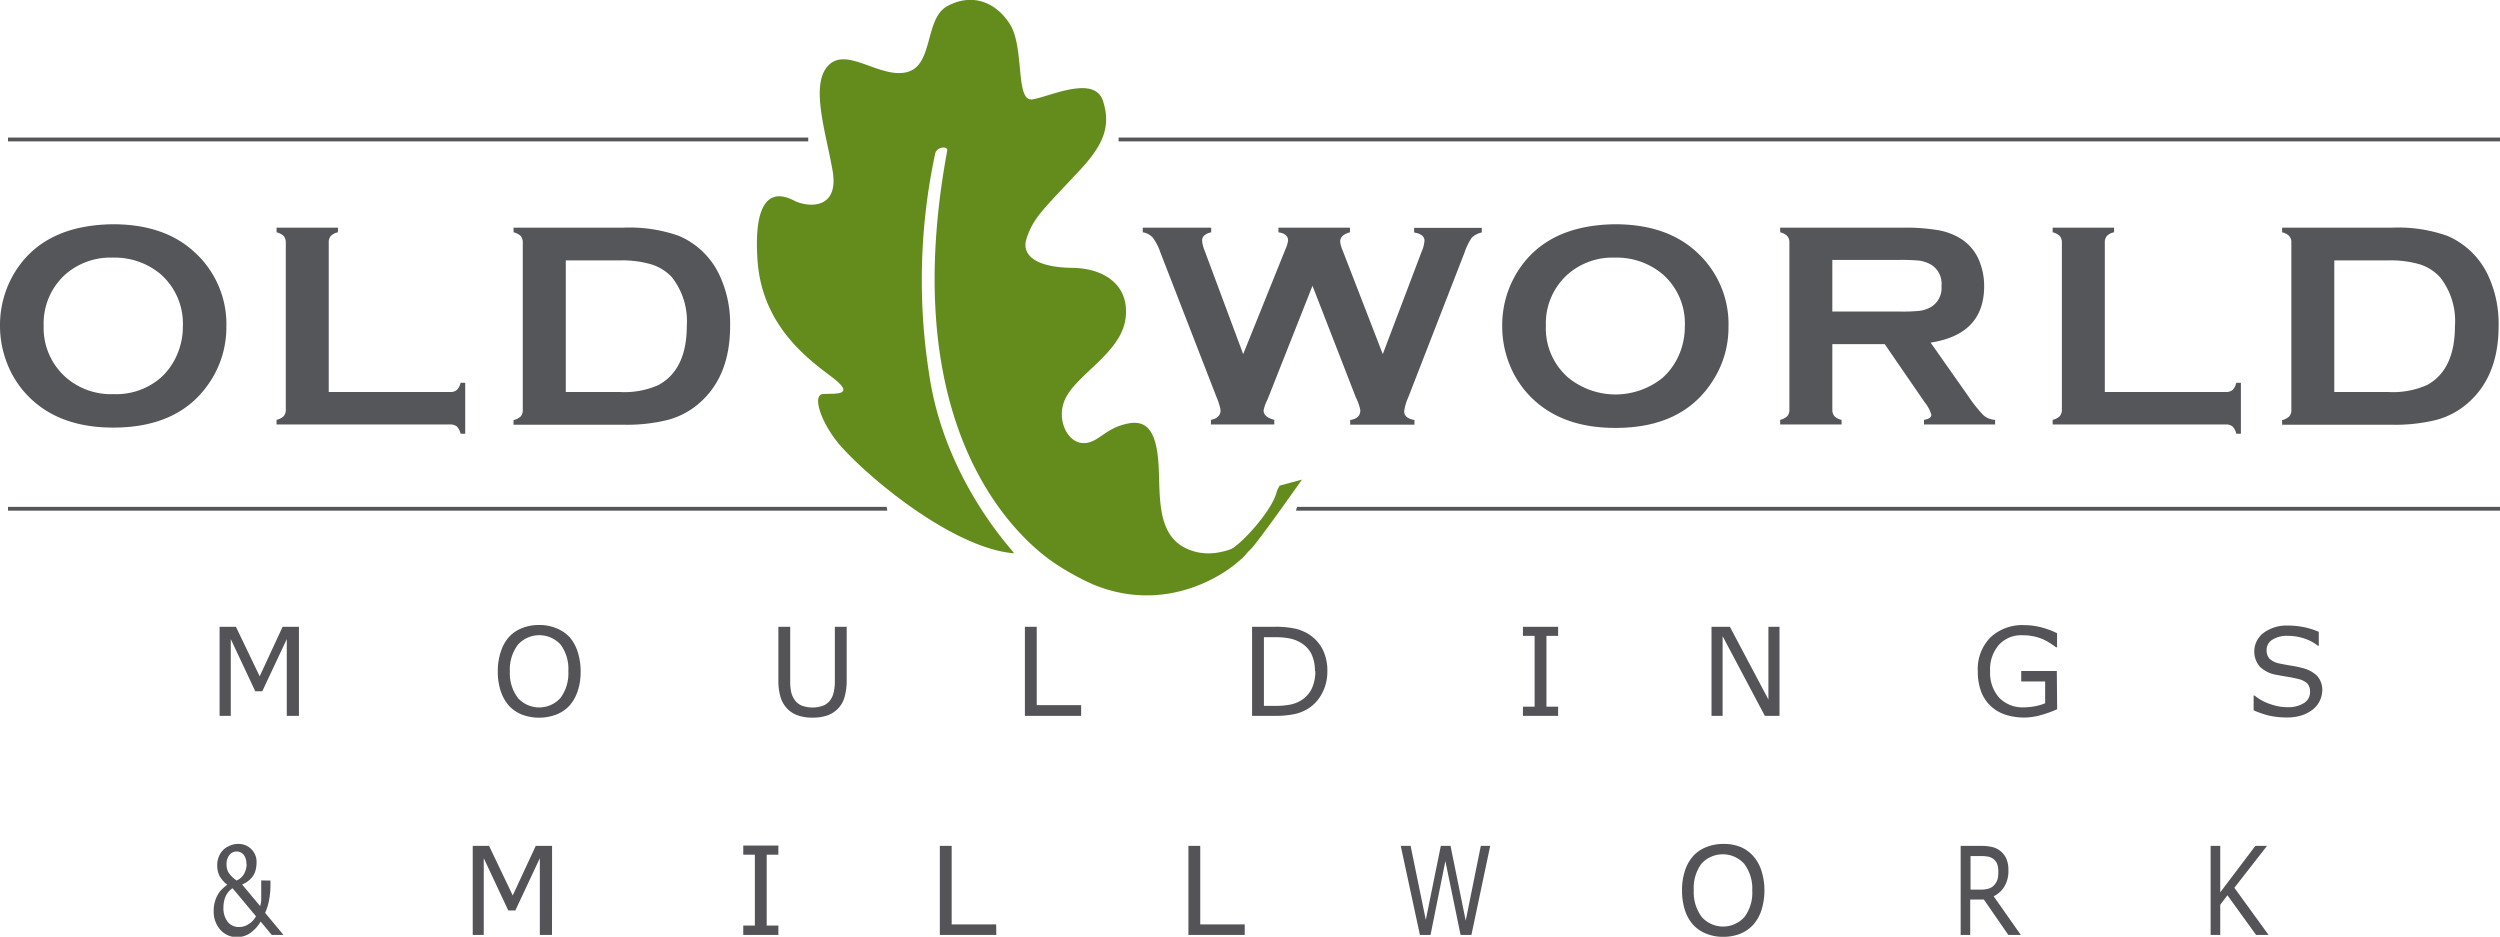 <svg xmlns="http://www.w3.org/2000/svg" width="306.25" height="114.75" viewBox="0 0 306.25 114.75"><title>OWM_logo-2020</title><path d="M38.49,90.31H37v-9.4L34,87.3h-.86l-3-6.39v9.4H28.77V79.4h2l2.91,6.07,2.81-6.07h2Z" transform="translate(-1.87 -2.62)" style="fill:#545458"/><path d="M71.63,80.65a5.1,5.1,0,0,1,1,1.8A7.79,7.79,0,0,1,73,84.86a7.49,7.49,0,0,1-.36,2.41,5.05,5.05,0,0,1-1,1.78A4.35,4.35,0,0,1,70,90.16a6,6,0,0,1-4.19,0,4.37,4.37,0,0,1-1.6-1.1,5.08,5.08,0,0,1-1-1.78,7.45,7.45,0,0,1-.36-2.41,7.36,7.36,0,0,1,.36-2.39,5.06,5.06,0,0,1,1-1.82,4.22,4.22,0,0,1,1.6-1.09,5.48,5.48,0,0,1,2.09-.39,5.38,5.38,0,0,1,2.1.39A4.56,4.56,0,0,1,71.63,80.65Zm-.14,4.21a5,5,0,0,0-.95-3.28,3.53,3.53,0,0,0-5.21,0,5,5,0,0,0-1,3.28,5,5,0,0,0,1,3.28,3.51,3.51,0,0,0,5.18,0A5,5,0,0,0,71.49,84.86Z" transform="translate(-1.87 -2.62)" style="fill:#545458"/><path d="M105.59,85.93a7.14,7.14,0,0,1-.26,2.07,3.27,3.27,0,0,1-.85,1.47,3.4,3.4,0,0,1-1.32.81,5.5,5.5,0,0,1-1.76.25,5.33,5.33,0,0,1-1.78-.27,3.27,3.27,0,0,1-1.28-.79A3.52,3.52,0,0,1,97.48,88a7.28,7.28,0,0,1-.26-2.08V79.4h1.45V86a6.42,6.42,0,0,0,.12,1.4,2.78,2.78,0,0,0,.41.93,2,2,0,0,0,.87.72,3.83,3.83,0,0,0,2.67,0,2.07,2.07,0,0,0,.88-.72,2.75,2.75,0,0,0,.4-1,6.16,6.16,0,0,0,.12-1.33V79.4h1.45Z" transform="translate(-1.87 -2.62)" style="fill:#545458"/><path d="M134.31,90.31h-6.89V79.4h1.45V89h5.44Z" transform="translate(-1.87 -2.62)" style="fill:#545458"/><path d="M164.47,84.87a5.6,5.6,0,0,1-.65,2.69,4.9,4.9,0,0,1-1.72,1.88,5.45,5.45,0,0,1-1.67.66,11.24,11.24,0,0,1-2.42.21h-2.76V79.4H158a11.39,11.39,0,0,1,2.54.23,5.67,5.67,0,0,1,1.59.64,4.91,4.91,0,0,1,1.74,1.85A5.78,5.78,0,0,1,164.47,84.87Zm-1.52,0a4.86,4.86,0,0,0-.44-2.16,3.36,3.36,0,0,0-1.34-1.38,4.2,4.2,0,0,0-1.37-.51,8.7,8.7,0,0,0-1.73-.14H156.7v8.41h1.37a9.69,9.69,0,0,0,1.82-.15,4,4,0,0,0,1.44-.57A3.42,3.42,0,0,0,162.55,87,5,5,0,0,0,163,84.84Z" transform="translate(-1.87 -2.62)" style="fill:#545458"/><path d="M192.74,90.31h-4.31V89.19h1.43V80.51h-1.43V79.4h4.31v1.11h-1.43v8.68h1.43Z" transform="translate(-1.87 -2.62)" style="fill:#545458"/><path d="M219.86,90.31h-1.8l-5.17-9.76v9.76h-1.36V79.4h2.25l4.72,8.91V79.4h1.36Z" transform="translate(-1.87 -2.62)" style="fill:#545458"/><path d="M253.87,89.5a13.44,13.44,0,0,1-2,.72,7.53,7.53,0,0,1-2,.3,7.45,7.45,0,0,1-2.33-.35,4.87,4.87,0,0,1-1.81-1.06,4.69,4.69,0,0,1-1.17-1.77,7,7,0,0,1-.41-2.5,5.52,5.52,0,0,1,1.53-4.12,5.7,5.7,0,0,1,4.19-1.52,8.36,8.36,0,0,1,1.9.23,9.9,9.9,0,0,1,2.09.76v1.72h-.13c-.15-.12-.37-.27-.66-.46a6.71,6.71,0,0,0-.85-.48,6.34,6.34,0,0,0-1.14-.38,6.43,6.43,0,0,0-1.46-.15,3.68,3.68,0,0,0-2.89,1.18,4.55,4.55,0,0,0-1.07,3.18,4.6,4.6,0,0,0,1.11,3.29,4,4,0,0,0,3,1.18,7.47,7.47,0,0,0,1.4-.14,6.19,6.19,0,0,0,1.23-.36V86.1h-2.93V84.82h4.36Z" transform="translate(-1.87 -2.62)" style="fill:#545458"/><path d="M286.35,87.19a3.09,3.09,0,0,1-1.13,2.32,4.33,4.33,0,0,1-1.36.73,5.79,5.79,0,0,1-1.88.27,9.73,9.73,0,0,1-2.12-.22,10.93,10.93,0,0,1-1.92-.66V87.82h.11A5.92,5.92,0,0,0,280,88.88a6.2,6.2,0,0,0,2,.37,3.71,3.71,0,0,0,2.1-.5,1.56,1.56,0,0,0,.75-1.35,1.47,1.47,0,0,0-.35-1.07,2.37,2.37,0,0,0-1.08-.53c-.37-.1-.77-.18-1.19-.25s-.88-.14-1.36-.24a3.92,3.92,0,0,1-2.15-1,2.86,2.86,0,0,1,.46-4.18,4.75,4.75,0,0,1,2.93-.88,9.84,9.84,0,0,1,2.11.22,9.43,9.43,0,0,1,1.7.55v1.71h-.1a5.27,5.27,0,0,0-1.64-.88,6.37,6.37,0,0,0-2.07-.34,3.32,3.32,0,0,0-1.88.48,1.45,1.45,0,0,0-.7,1.24,1.58,1.58,0,0,0,.35,1.08,2.47,2.47,0,0,0,1.24.59c.31.07.75.15,1.33.25a13.18,13.18,0,0,1,1.46.3,3.78,3.78,0,0,1,1.84,1A2.55,2.55,0,0,1,286.35,87.19Z" transform="translate(-1.87 -2.62)" style="fill:#545458"/><path d="M35,110.49v.7a9.61,9.61,0,0,1-.15,1.59,7.32,7.32,0,0,1-.5,1.67l2.25,2.7H35.16l-1.36-1.64A4.43,4.43,0,0,1,32.4,117a2.89,2.89,0,0,1-1.47.42,2.69,2.69,0,0,1-2.06-.89,3.31,3.31,0,0,1-.82-2.34,3.65,3.65,0,0,1,.16-1.16,4,4,0,0,1,.36-.85,3.16,3.16,0,0,1,.52-.65,5,5,0,0,1,.62-.53,3.73,3.73,0,0,1-.94-1.06,2.87,2.87,0,0,1-.29-1.35,2.6,2.6,0,0,1,.16-.93,2.36,2.36,0,0,1,.47-.81,2.08,2.08,0,0,1,.78-.57A2.45,2.45,0,0,1,31,106a2.22,2.22,0,0,1,1.66.64,2.18,2.18,0,0,1,.64,1.62,4.06,4.06,0,0,1-.07.73,2.72,2.72,0,0,1-.24.73,2.46,2.46,0,0,1-.55.68,3,3,0,0,1-.91.57l2.21,2.65a3.81,3.81,0,0,0,.13-.64c0-.24,0-.48,0-.74s0-.58,0-.91v-.86Zm-1.79,4.35-2.85-3.41a2.22,2.22,0,0,0-.37.29,2.51,2.51,0,0,0-.64,1.17,3.66,3.66,0,0,0-.11.91,2.76,2.76,0,0,0,.51,1.73,1.74,1.74,0,0,0,1.45.65,2.06,2.06,0,0,0,1.09-.33A2.59,2.59,0,0,0,33.24,114.84Zm-1.16-6.41a1.68,1.68,0,0,0-.33-1.1,1.07,1.07,0,0,0-.86-.4,1.08,1.08,0,0,0-.9.45,1.76,1.76,0,0,0-.34,1.1,2.08,2.08,0,0,0,.23,1,3.69,3.69,0,0,0,1,1,1.86,1.86,0,0,0,.88-.75A2.45,2.45,0,0,0,32.08,108.43Z" transform="translate(-1.87 -2.62)" style="fill:#545458"/><path d="M69.49,117.15H68v-9.4l-3,6.4h-.87l-3-6.4v9.4H59.78V106.24h2l2.9,6.07,2.82-6.07h2Z" transform="translate(-1.87 -2.62)" style="fill:#545458"/><path d="M97.22,117.15h-4.3V116h1.42v-8.68H92.92v-1.12h4.3v1.12H95.79V116h1.43Z" transform="translate(-1.87 -2.62)" style="fill:#545458"/><path d="M123.92,117.15H117V106.24h1.45v9.62h5.45Z" transform="translate(-1.87 -2.62)" style="fill:#545458"/><path d="M154.35,117.15h-6.9V106.24h1.45v9.62h5.45Z" transform="translate(-1.87 -2.62)" style="fill:#545458"/><path d="M184.42,106.24l-2.3,10.91h-1.33l-1.86-9.05-1.82,9.05h-1.3l-2.35-10.91h1.21l1.86,9.07,1.84-9.07h1.19l1.86,9.16,1.85-9.16Z" transform="translate(-1.87 -2.62)" style="fill:#545458"/><path d="M216.65,107.5a5,5,0,0,1,1,1.79,8.14,8.14,0,0,1,0,4.82,5,5,0,0,1-1,1.78,4.4,4.4,0,0,1-1.59,1.11,5.57,5.57,0,0,1-2.1.38,5.37,5.37,0,0,1-2.09-.39,4.28,4.28,0,0,1-1.6-1.1,5,5,0,0,1-1-1.78,7.74,7.74,0,0,1-.35-2.41,7.37,7.37,0,0,1,.35-2.39,4.93,4.93,0,0,1,1-1.81,4.21,4.21,0,0,1,1.6-1.1A5.51,5.51,0,0,1,213,106a5.38,5.38,0,0,1,2.1.38A4.36,4.36,0,0,1,216.65,107.5Zm-.13,4.2a5,5,0,0,0-1-3.28,3.54,3.54,0,0,0-5.22,0,5,5,0,0,0-.94,3.28,5,5,0,0,0,1,3.28,3.51,3.51,0,0,0,5.18,0A4.9,4.9,0,0,0,216.52,111.7Z" transform="translate(-1.87 -2.62)" style="fill:#545458"/><path d="M249.42,117.15h-1.53l-3-4.34h-1.67v4.34h-1.17V106.24h2.48a6.26,6.26,0,0,1,1.34.13,2.52,2.52,0,0,1,1,.46,2.59,2.59,0,0,1,.76.94,3.36,3.36,0,0,1,.27,1.44,3.64,3.64,0,0,1-.49,2,3.06,3.06,0,0,1-1.32,1.2Zm-2.76-7.84a2.37,2.37,0,0,0-.13-.83,1.47,1.47,0,0,0-.44-.61,1.59,1.59,0,0,0-.61-.3,4,4,0,0,0-.83-.08h-1.39v4.11h1.2a3.52,3.52,0,0,0,1-.12,1.45,1.45,0,0,0,.71-.45,2,2,0,0,0,.4-.7A3.66,3.66,0,0,0,246.66,109.31Z" transform="translate(-1.87 -2.62)" style="fill:#545458"/><path d="M279.77,117.15h-1.53l-3.51-4.86-.88,1.16v3.7h-1.18V106.24h1.18v5.69l4.3-5.69h1.43l-4,5.13Z" transform="translate(-1.87 -2.62)" style="fill:#545458"/><rect x="137.03" y="16.85" width="169.22" height="0.47" style="fill:#54565a"/><rect x="0.98" y="16.85" width="98.03" height="0.47" style="fill:#54565a"/><polygon points="108.61 62.09 0.98 62.09 0.98 62.56 108.7 62.56 108.61 62.09" style="fill:#54565a"/><polygon points="158.89 62.09 158.75 62.56 306.25 62.56 306.25 62.09 158.89 62.09" style="fill:#54565a"/><path d="M15.69,30.09q6.32,0,10,3.41a11.9,11.9,0,0,1,3.91,9.22,12.07,12.07,0,0,1-1.87,6.46Q24.07,55,15.73,55q-6.25,0-9.95-3.41a11.75,11.75,0,0,1-3-4.36,12.54,12.54,0,0,1-.91-4.71,12.39,12.39,0,0,1,1.86-6.62Q7.29,30.2,15.69,30.09Zm0,4.09a8.37,8.37,0,0,0-5.75,2,8.08,8.08,0,0,0-2.72,6.34A8.07,8.07,0,0,0,10,48.9a8.41,8.41,0,0,0,5.79,2,8.32,8.32,0,0,0,5.76-2,8,8,0,0,0,2.08-3,8.48,8.48,0,0,0,.64-3.25,8.08,8.08,0,0,0-2.72-6.44A8.73,8.73,0,0,0,15.71,34.18Z" transform="translate(-1.87 -2.62)" style="fill:#54565a"/><path d="M42.14,50.64H57a1.23,1.23,0,0,0,.83-.24,1.84,1.84,0,0,0,.46-.89h.57v6.24h-.57a1.84,1.84,0,0,0-.46-.89,1.23,1.23,0,0,0-.83-.24H35.75v-.57a1.85,1.85,0,0,0,.88-.46,1.25,1.25,0,0,0,.25-.83V32.37a1.25,1.25,0,0,0-.25-.83,1.85,1.85,0,0,0-.88-.46v-.57h7.52v.57a1.61,1.61,0,0,0-.88.45,1.22,1.22,0,0,0-.25.84Z" transform="translate(-1.87 -2.62)" style="fill:#54565a"/><path d="M65.91,52.76V32.37a1.25,1.25,0,0,0-.24-.83,1.89,1.89,0,0,0-.89-.46v-.57H78.23a18,18,0,0,1,6.79,1,9.66,9.66,0,0,1,5,4.84,14,14,0,0,1,1.29,6.2q0,6.22-3.83,9.5a9.51,9.51,0,0,1-3.77,2,20.86,20.86,0,0,1-5.49.6H64.78v-.57a1.89,1.89,0,0,0,.89-.46A1.25,1.25,0,0,0,65.91,52.76Zm5.27-2.12h6.61a10.18,10.18,0,0,0,4.75-.86C84.82,48.54,86,46.14,86,42.56a8.68,8.68,0,0,0-1.84-6A5.75,5.75,0,0,0,81.64,35a12.6,12.6,0,0,0-3.85-.48H71.18Z" transform="translate(-1.87 -2.62)" style="fill:#54565a"/><path d="M162.65,37.63l-5.51,13.93a4.86,4.86,0,0,0-.48,1.34c0,.54.44.93,1.31,1.15v.57h-7.76v-.57c.79-.15,1.18-.55,1.18-1.2a7.46,7.46,0,0,0-.49-1.57L144,33.5a6.53,6.53,0,0,0-.93-1.79,2.1,2.1,0,0,0-1.21-.63v-.57h8.38v.57c-.74.16-1.11.51-1.11,1a3.66,3.66,0,0,0,.28,1.17L154.16,46l5.17-12.83a3.89,3.89,0,0,0,.33-1.09c0-.54-.39-.89-1.18-1v-.57h8.76v.57c-.8.21-1.2.59-1.2,1.15a3.71,3.71,0,0,0,.3,1.06L171.26,46,176,33.5a4.24,4.24,0,0,0,.37-1.4c0-.51-.42-.86-1.27-1v-.57h8.29v.57a2.42,2.42,0,0,0-1.22.63,7,7,0,0,0-.88,1.79l-6.91,17.78a6.16,6.16,0,0,0-.5,1.7c0,.57.42.93,1.26,1.07v.57h-7.87v-.57c.83-.13,1.24-.52,1.24-1.18a5.71,5.71,0,0,0-.55-1.59Z" transform="translate(-1.87 -2.62)" style="fill:#54565a"/><path d="M199.71,30.09q6.31,0,10,3.41a11.92,11.92,0,0,1,3.9,9.22,12,12,0,0,1-1.87,6.46q-3.66,5.87-12,5.86-6.25,0-9.95-3.41a11.75,11.75,0,0,1-3-4.36,12.53,12.53,0,0,1-.9-4.71,12.38,12.38,0,0,1,1.85-6.62Q191.31,30.2,199.71,30.09Zm0,4.09a8.32,8.32,0,0,0-5.74,2,8.05,8.05,0,0,0-2.73,6.34A8,8,0,0,0,194,48.9a9.18,9.18,0,0,0,11.54,0,8.12,8.12,0,0,0,2.09-3,8.66,8.66,0,0,0,.63-3.25,8,8,0,0,0-2.72-6.44A8.71,8.71,0,0,0,199.73,34.18Z" transform="translate(-1.87 -2.62)" style="fill:#54565a"/><path d="M226.33,44.78v8a1.2,1.2,0,0,0,.26.82,1.62,1.62,0,0,0,.87.45v.57h-7.52v-.57a1.8,1.8,0,0,0,.88-.46,1.17,1.17,0,0,0,.25-.81V32.37a1.19,1.19,0,0,0-.25-.83,1.8,1.8,0,0,0-.88-.46v-.57H235a23.82,23.82,0,0,1,4.37.32,7.71,7.71,0,0,1,2.82,1.11,5.69,5.69,0,0,1,2.08,2.49,8.11,8.11,0,0,1,.66,3.25q0,5.9-6.56,6.91l4.68,6.66a16.08,16.08,0,0,0,1.81,2.25,2.28,2.28,0,0,0,1.41.55v.57h-8.71v-.57c.6-.09.9-.31.9-.63a4.48,4.48,0,0,0-.83-1.54l-4.88-7.1Zm0-4h8.12A20.58,20.58,0,0,0,237,40.7a3.88,3.88,0,0,0,1.36-.44,2.7,2.7,0,0,0,1.34-2.61A2.73,2.73,0,0,0,238.36,35a4.14,4.14,0,0,0-1.35-.45,24.14,24.14,0,0,0-2.56-.09h-8.12Z" transform="translate(-1.87 -2.62)" style="fill:#54565a"/><path d="M259.71,50.64h14.81a1.23,1.23,0,0,0,.83-.24,1.76,1.76,0,0,0,.46-.89h.57v6.24h-.57a1.76,1.76,0,0,0-.46-.89,1.23,1.23,0,0,0-.83-.24h-21.2v-.57a1.8,1.8,0,0,0,.88-.46,1.25,1.25,0,0,0,.25-.83V32.37a1.25,1.25,0,0,0-.25-.83,1.8,1.8,0,0,0-.88-.46v-.57h7.52v.57a1.61,1.61,0,0,0-.88.45,1.22,1.22,0,0,0-.25.84Z" transform="translate(-1.87 -2.62)" style="fill:#54565a"/><path d="M282.56,52.76V32.37a1.19,1.19,0,0,0-.25-.83,1.8,1.8,0,0,0-.88-.46v-.57h13.44a18,18,0,0,1,6.79,1,9.71,9.71,0,0,1,5,4.84,14,14,0,0,1,1.29,6.2q0,6.22-3.83,9.5a9.58,9.58,0,0,1-3.77,2,20.94,20.94,0,0,1-5.5.6H281.43v-.57a1.8,1.8,0,0,0,.88-.46A1.19,1.19,0,0,0,282.56,52.76Zm5.26-2.12h6.61a10.23,10.23,0,0,0,4.76-.86c2.27-1.24,3.41-3.64,3.41-7.22a8.63,8.63,0,0,0-1.84-6A5.72,5.72,0,0,0,298.29,35a12.67,12.67,0,0,0-3.86-.48h-6.61Z" transform="translate(-1.87 -2.62)" style="fill:#54565a"/><path d="M154.84,69.89c0,1-8.46,8.68-19,4.35a31.15,31.15,0,0,1-4.35-2.35c-1.73-1.1-20.55-13.12-13.59-50.79.13-.67-1.28-.48-1.46.29a74,74,0,0,0-.77,26.92c1.9,13.36,10.65,22.11,10.42,22.09-7.21-.58-17.32-8.76-21.23-13.14-2.28-2.57-3.66-6.32-2.12-6.38s4.11.22.91-2.17-8.54-6.51-9-14.42c-.63-10.25,4-7.31,4.7-7,1.62.72,5.36,1,4.5-3.83s-2.76-10.56-.48-12.85,6.27,1.66,9.58.85,2.15-6.54,4.95-8.08,5.76-.76,7.65,2.15.62,9.66,2.84,9.26,7.57-3,8.6.21-.05,5.51-3,8.64c-4.41,4.72-5.52,5.65-6.36,8.18-.73,2.19,1.39,3.56,5.55,3.61s7.12,2.27,6.56,6.27-5.57,6.56-7.21,9.46c-1.45,2.54,0,5.75,2.09,5.74,1.82,0,2.58-1.86,5.48-2.41,2.24-.42,3.53.85,3.72,5.62.16,3.66-.16,8.21,3.56,9.78C151.53,71.67,154.75,68.16,154.84,69.89Z" transform="translate(-1.87 -2.62)" style="fill:#638c1c"/><path d="M152.69,69.89c1.35-.74,5-4.7,5.57-7a3.27,3.27,0,0,1,.37-.78l2.73-.74S156,69,155.09,69.89,154,71.05,154,71.05,151.35,70.63,152.69,69.89Z" transform="translate(-1.87 -2.62)" style="fill:#638c1c"/></svg>